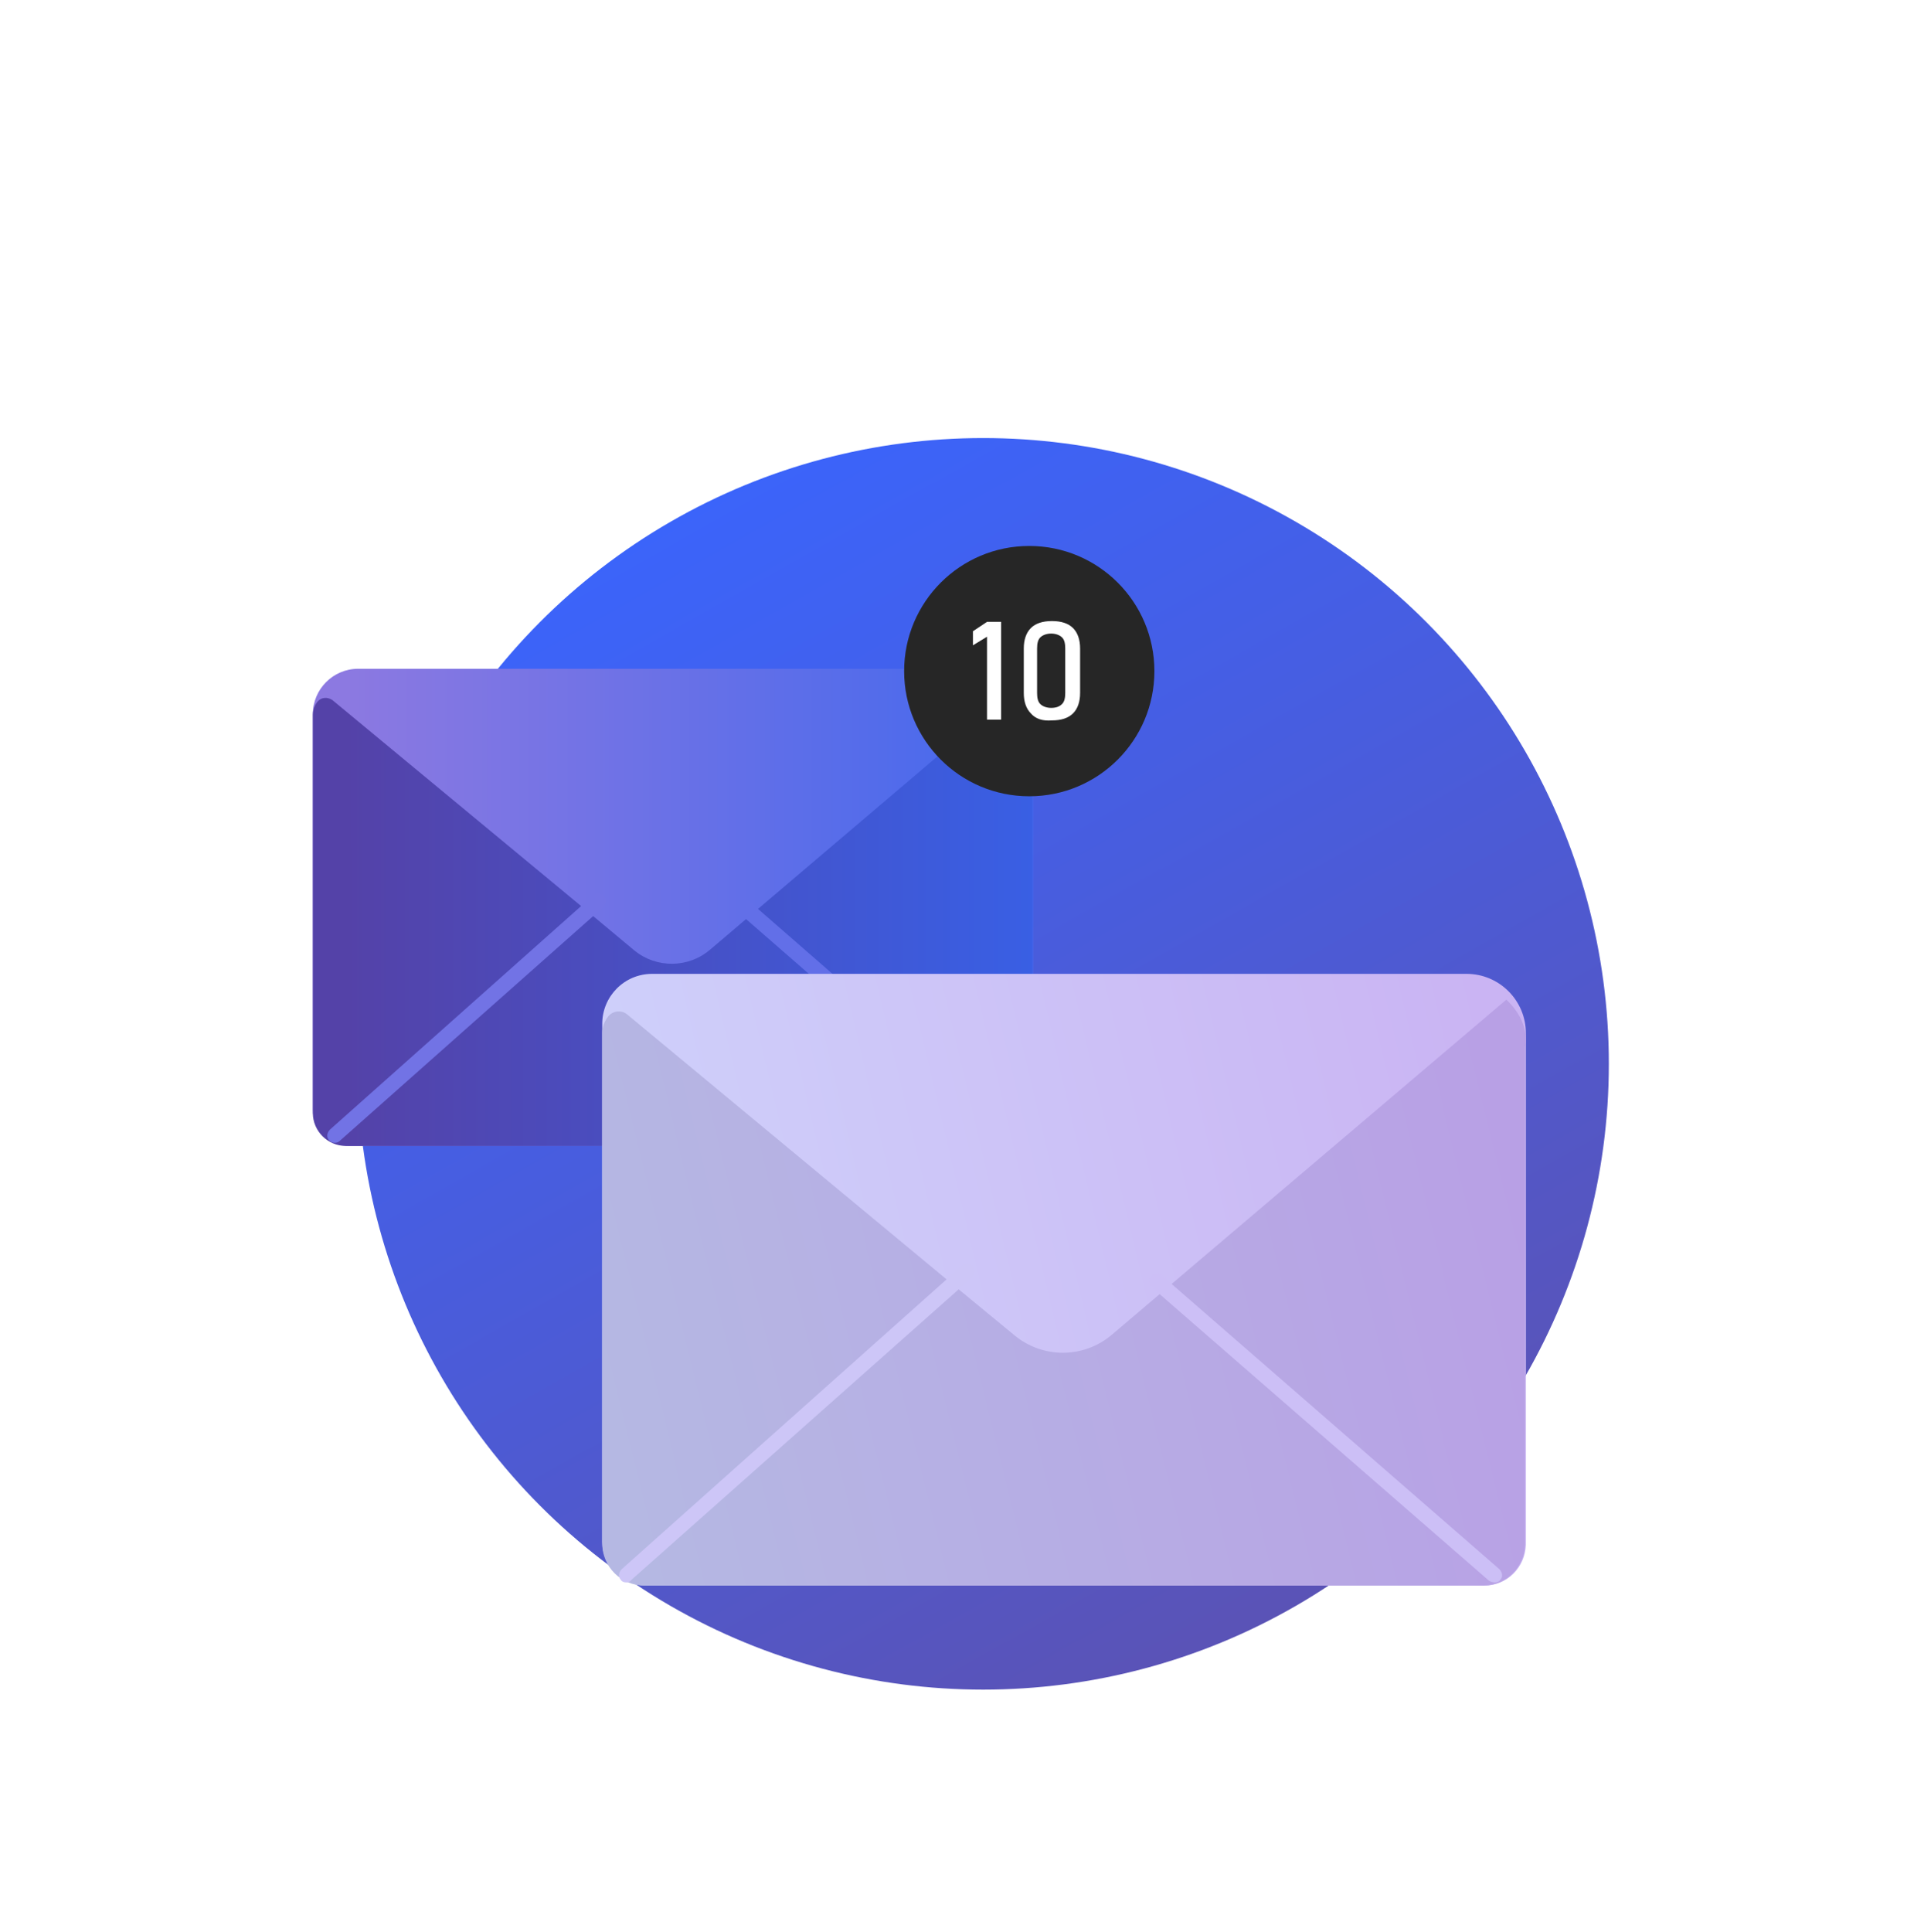 <svg width="246" height="247" viewBox="0 0 246 247" fill="none" xmlns="http://www.w3.org/2000/svg">
<rect x="0.5" width="245" height="247" rx="5" fill="white"/>
<g filter="url(#filter0_d_355_843)">
<circle cx="125.705" cy="124" r="80" fill="url(#paint0_linear_355_843)"/>
<path d="M127.5 134.495H44.6C42.1 134.495 40 132.395 40 129.895V79.295C40 76.095 42.6 73.495 45.8 73.495H125.1C129 73.495 132.1 76.595 132.1 80.495V129.895C132.1 132.495 130 134.495 127.5 134.495Z" fill="url(#paint1_linear_355_843)"/>
<path d="M127.9 134.495H86H44.2C41.9 134.495 40 132.595 40 130.295V79.395C40 78.795 40.2 78.195 40.6 77.695C41.1 77.095 41.9 77.095 42.5 77.495L74.5 103.995L81.1 109.495C83.9 111.795 88 111.795 90.8 109.395L130.1 75.995C132.6 78.295 132 80.695 132 80.695V130.195C132.1 132.695 130.2 134.495 127.9 134.495Z" fill="url(#paint2_linear_355_843)"/>
<path d="M42.8 134.095C42.5 134.095 42.3 133.995 42.1 133.795C41.7 133.395 41.8 132.795 42.2 132.395L75.8 102.495C76.2 102.095 76.8 102.195 77.2 102.595C77.6 102.995 77.5 103.595 77.1 103.995L43.5 133.795C43.3 133.995 43.1 134.095 42.8 134.095Z" fill="#7273E5"/>
<path d="M128.9 134.295C128.7 134.295 128.4 134.195 128.2 134.095L94.7 104.895C94.3 104.495 94.2 103.895 94.6 103.495C95 103.095 95.6 102.995 96 103.395L129.5 132.595C129.9 132.995 130 133.595 129.6 133.995C129.4 134.195 129.2 134.295 128.9 134.295Z" fill="#626FE8"/>
<path d="M131.6 89.795C140.436 89.795 147.6 82.632 147.6 73.795C147.6 64.958 140.436 57.795 131.6 57.795C122.763 57.795 115.6 64.958 115.6 73.795C115.6 82.632 122.763 89.795 131.6 89.795Z" fill="#262626"/>
<path d="M128 79.995H126.2V69.395L124.4 70.495V68.695L126.2 67.495H128V79.995Z" fill="white"/>
<path d="M131.8 79.195C131.2 78.595 130.9 77.695 130.9 76.595V70.895C130.9 69.795 131.2 68.895 131.8 68.295C132.4 67.695 133.3 67.395 134.5 67.395C135.7 67.395 136.6 67.695 137.2 68.295C137.8 68.895 138.1 69.795 138.1 70.895V76.595C138.1 77.695 137.8 78.595 137.2 79.195C136.6 79.795 135.7 80.095 134.5 80.095C133.3 80.195 132.4 79.895 131.8 79.195ZM135.8 77.995C136.1 77.695 136.2 77.195 136.2 76.595V70.895C136.2 70.295 136.1 69.795 135.8 69.495C135.5 69.195 135 68.995 134.4 68.995C133.8 68.995 133.3 69.195 133 69.495C132.7 69.795 132.6 70.295 132.6 70.895V76.595C132.6 77.195 132.7 77.695 133 77.995C133.3 78.295 133.8 78.495 134.4 78.495C135.1 78.495 135.5 78.295 135.8 77.995Z" fill="white"/>
<path d="M189.8 190.695H82.6C79.5 190.695 77 188.195 77 185.095V118.895C77 115.395 79.8 112.495 83.4 112.495H187.5C191.7 112.495 195.1 115.895 195.1 120.095V185.495C195 188.395 192.7 190.695 189.8 190.695Z" fill="url(#paint3_linear_355_843)"/>
<path d="M189.7 190.695H136H82.4C79.4 190.695 77 188.295 77 185.295V120.095C77 119.295 77.3 118.495 77.8 117.895C78.4 117.195 79.5 117.095 80.2 117.695L121.2 151.695L129.7 158.695C133.3 161.695 138.6 161.695 142.2 158.595L192.6 115.795C195.8 118.795 195 121.795 195 121.795V185.295C195 188.295 192.6 190.695 189.7 190.695Z" fill="url(#paint4_linear_355_843)"/>
<path d="M80.1 190.295C79.8 190.295 79.5 190.195 79.4 189.995C79 189.595 79.1 188.995 79.5 188.595L123 149.795C123.4 149.395 124 149.495 124.4 149.895C124.8 150.295 124.7 150.895 124.3 151.295L80.7 189.995C80.6 190.195 80.3 190.295 80.1 190.295Z" fill="#CDC6F7"/>
<path d="M191.1 190.295C190.9 190.295 190.6 190.195 190.4 190.095L147.3 152.595C146.9 152.195 146.8 151.595 147.2 151.195C147.6 150.795 148.2 150.695 148.6 151.095L191.7 188.595C192.1 188.995 192.2 189.595 191.8 189.995C191.7 190.195 191.4 190.295 191.1 190.295Z" fill="#CCBFF6"/>
</g>
<defs>
<filter id="filter0_d_355_843" x="16" y="32" width="213.705" height="208" filterUnits="userSpaceOnUse" color-interpolation-filters="sRGB">
<feFlood flood-opacity="0" result="BackgroundImageFix"/>
<feColorMatrix in="SourceAlpha" type="matrix" values="0 0 0 0 0 0 0 0 0 0 0 0 0 0 0 0 0 0 127 0" result="hardAlpha"/>
<feOffset dy="12"/>
<feGaussianBlur stdDeviation="12"/>
<feColorMatrix type="matrix" values="0 0 0 0 0 0 0 0 0 0 0 0 0 0 0 0 0 0 0.1 0"/>
<feBlend mode="normal" in2="BackgroundImageFix" result="effect1_dropShadow_355_843"/>
<feBlend mode="normal" in="SourceGraphic" in2="effect1_dropShadow_355_843" result="shape"/>
</filter>
<linearGradient id="paint0_linear_355_843" x1="179.5" y1="218.5" x2="81" y2="44" gradientUnits="userSpaceOnUse">
<stop stop-color="#6050AA"/>
<stop offset="1" stop-color="#3965FF"/>
</linearGradient>
<linearGradient id="paint1_linear_355_843" x1="44.186" y1="134.495" x2="132.1" y2="134.495" gradientUnits="userSpaceOnUse">
<stop stop-color="#8C79E1"/>
<stop offset="1" stop-color="#4368ED"/>
</linearGradient>
<linearGradient id="paint2_linear_355_843" x1="44.185" y1="134.495" x2="132.063" y2="134.495" gradientUnits="userSpaceOnUse">
<stop stop-color="#5442A8"/>
<stop offset="1" stop-color="#395FE4"/>
</linearGradient>
<linearGradient id="paint3_linear_355_843" x1="82.368" y1="190.695" x2="200.786" y2="162.796" gradientUnits="userSpaceOnUse">
<stop stop-color="#CFD2FB"/>
<stop offset="1" stop-color="#CAB4F3"/>
</linearGradient>
<linearGradient id="paint4_linear_355_843" x1="82.368" y1="190.695" x2="200.218" y2="161.709" gradientUnits="userSpaceOnUse">
<stop stop-color="#B5B8E3"/>
<stop offset="1" stop-color="#B8A0E5"/>
</linearGradient>
</defs>
</svg>
